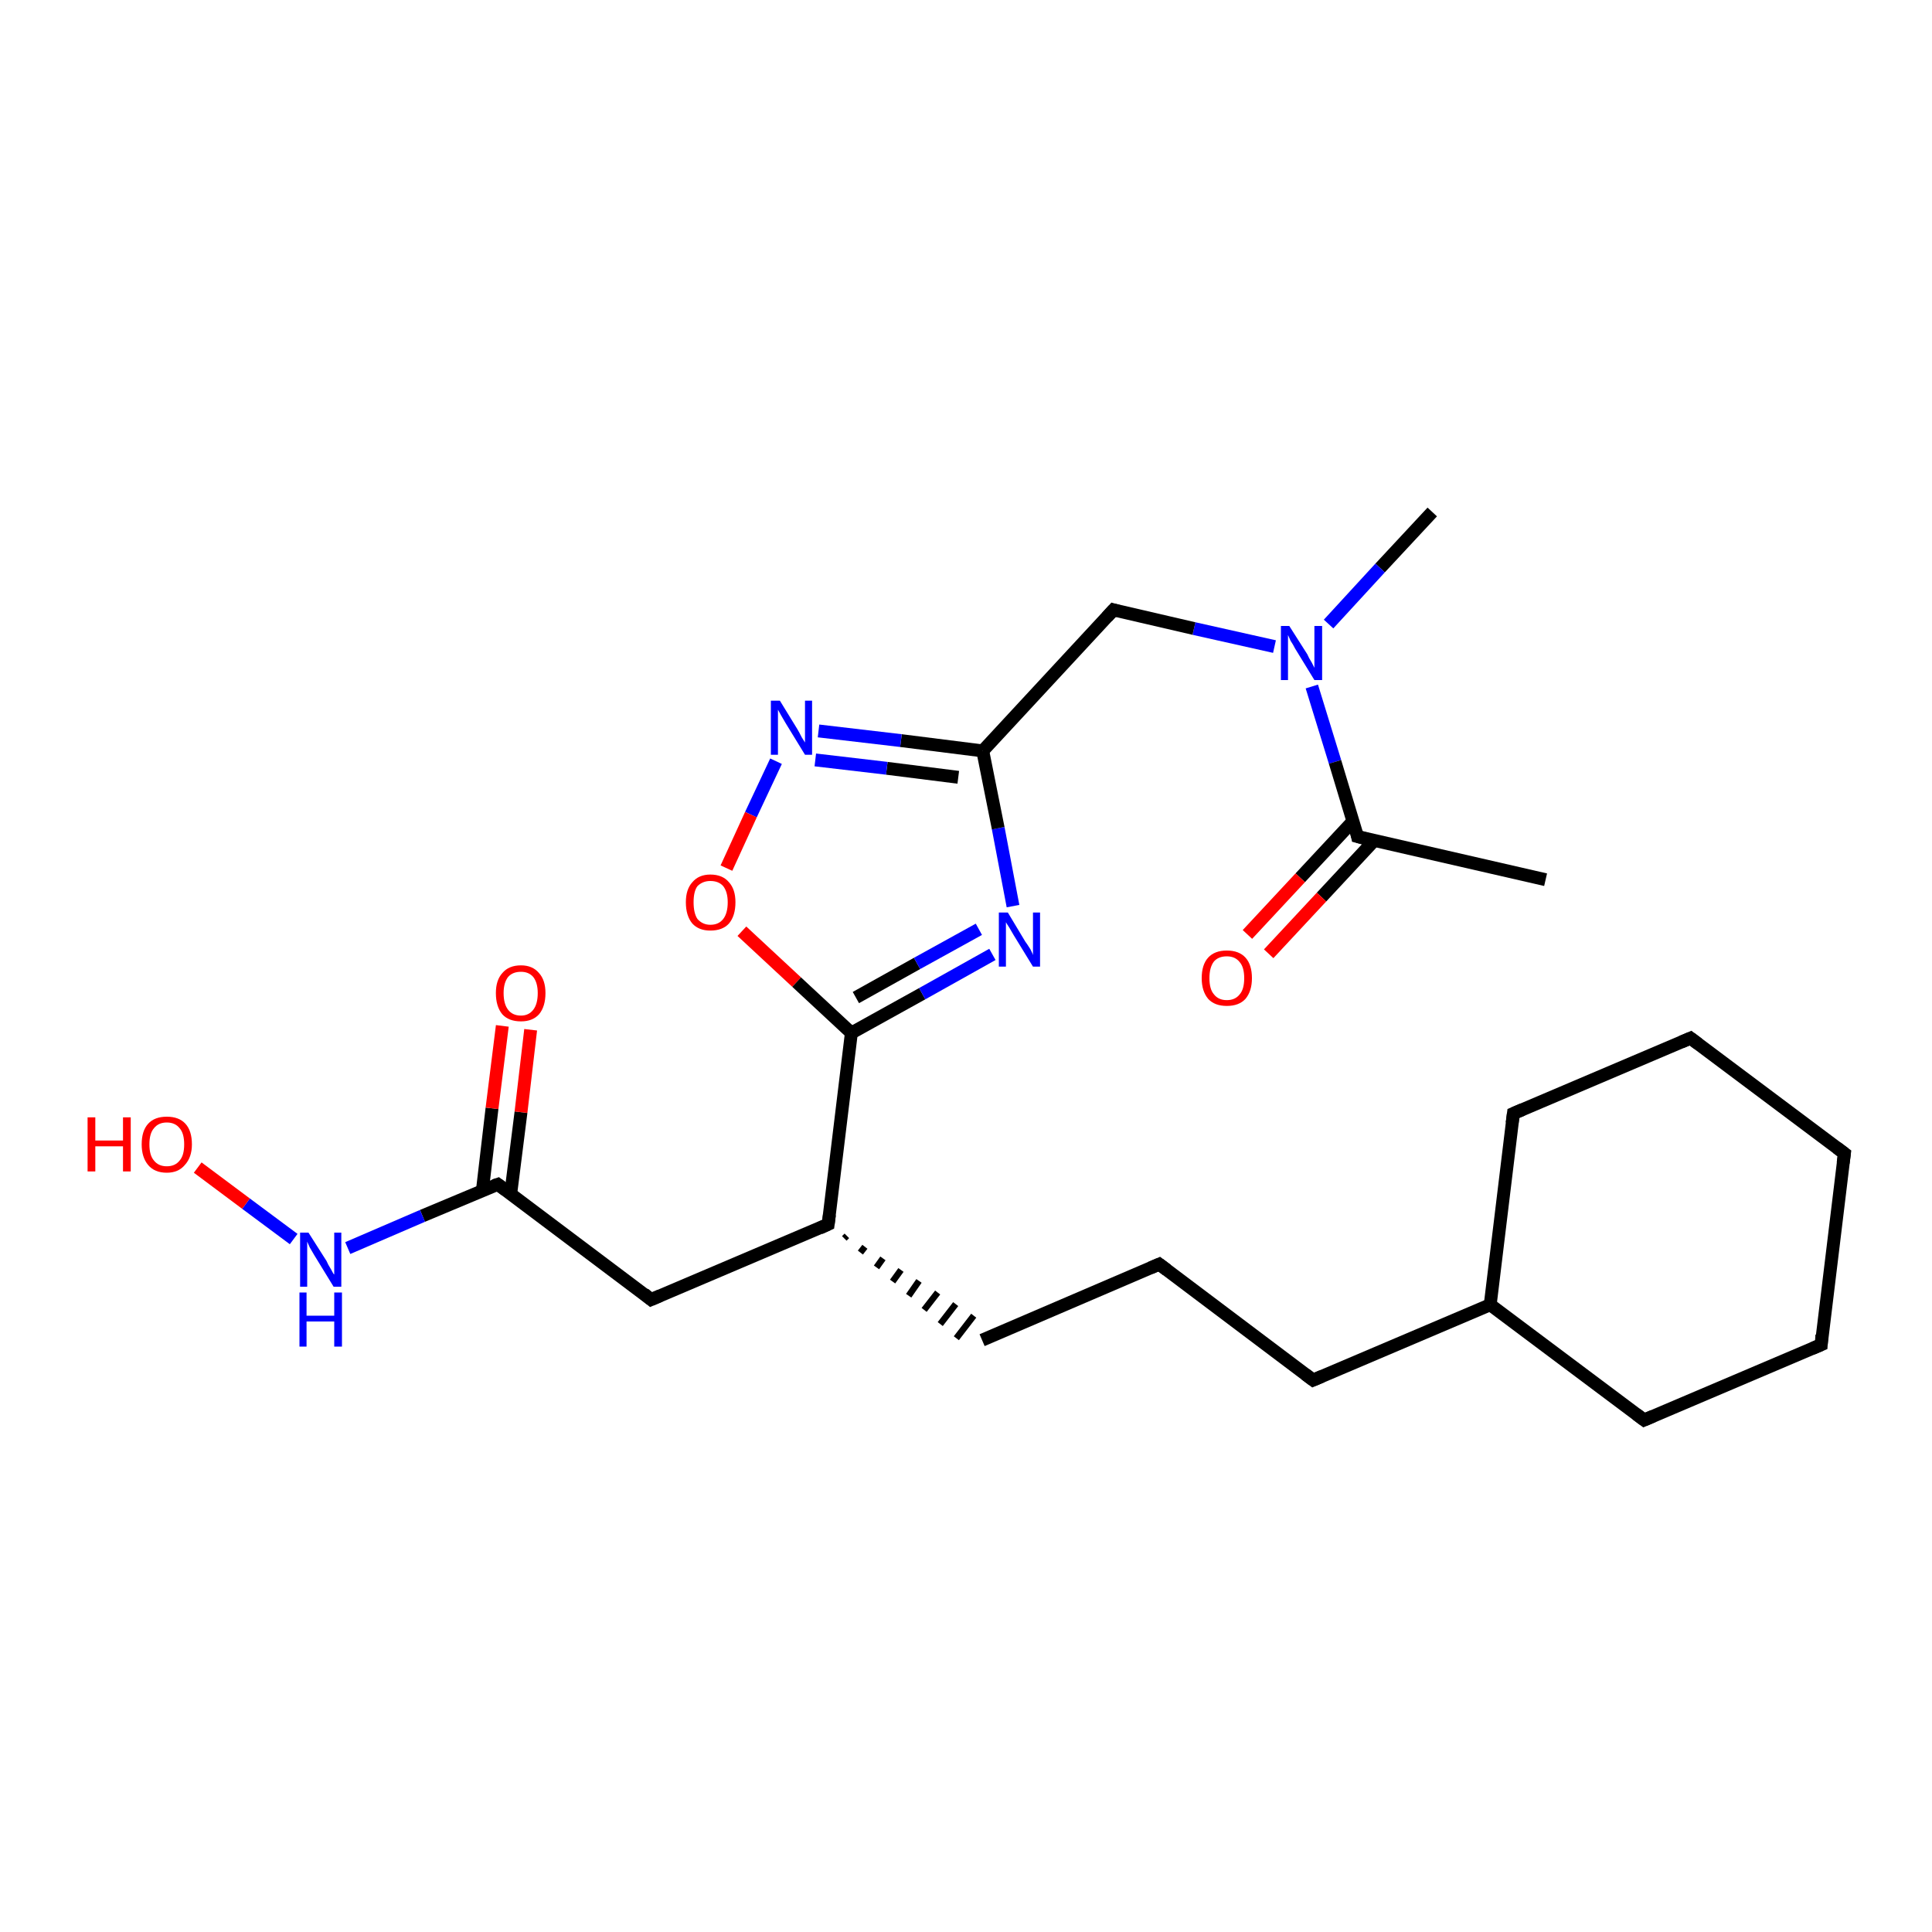 <?xml version='1.0' encoding='iso-8859-1'?>
<svg version='1.1' baseProfile='full'
              xmlns='http://www.w3.org/2000/svg'
                      xmlns:rdkit='http://www.rdkit.org/xml'
                      xmlns:xlink='http://www.w3.org/1999/xlink'
                  xml:space='preserve'
width='300px' height='300px' viewBox='0 0 300 300'>
<!-- END OF HEADER -->
<rect style='opacity:1.0;fill:#FFFFFF;stroke:none' width='300.0' height='300.0' x='0.0' y='0.0'> </rect>
<path class='bond-0 atom-0 atom-1' d='M 222.4,79.5 L 214.3,88.2' style='fill:none;fill-rule:evenodd;stroke:#000000;stroke-width:2.0px;stroke-linecap:butt;stroke-linejoin:miter;stroke-opacity:1' />
<path class='bond-0 atom-0 atom-1' d='M 214.3,88.2 L 206.3,96.9' style='fill:none;fill-rule:evenodd;stroke:#0000FF;stroke-width:2.0px;stroke-linecap:butt;stroke-linejoin:miter;stroke-opacity:1' />
<path class='bond-1 atom-1 atom-2' d='M 197.9,100.4 L 185.4,97.6' style='fill:none;fill-rule:evenodd;stroke:#0000FF;stroke-width:2.0px;stroke-linecap:butt;stroke-linejoin:miter;stroke-opacity:1' />
<path class='bond-1 atom-1 atom-2' d='M 185.4,97.6 L 172.9,94.7' style='fill:none;fill-rule:evenodd;stroke:#000000;stroke-width:2.0px;stroke-linecap:butt;stroke-linejoin:miter;stroke-opacity:1' />
<path class='bond-2 atom-2 atom-3' d='M 172.9,94.7 L 152.6,116.6' style='fill:none;fill-rule:evenodd;stroke:#000000;stroke-width:2.0px;stroke-linecap:butt;stroke-linejoin:miter;stroke-opacity:1' />
<path class='bond-3 atom-3 atom-4' d='M 152.6,116.6 L 139.9,115.0' style='fill:none;fill-rule:evenodd;stroke:#000000;stroke-width:2.0px;stroke-linecap:butt;stroke-linejoin:miter;stroke-opacity:1' />
<path class='bond-3 atom-3 atom-4' d='M 139.9,115.0 L 127.1,113.5' style='fill:none;fill-rule:evenodd;stroke:#0000FF;stroke-width:2.0px;stroke-linecap:butt;stroke-linejoin:miter;stroke-opacity:1' />
<path class='bond-3 atom-3 atom-4' d='M 148.8,120.7 L 137.7,119.3' style='fill:none;fill-rule:evenodd;stroke:#000000;stroke-width:2.0px;stroke-linecap:butt;stroke-linejoin:miter;stroke-opacity:1' />
<path class='bond-3 atom-3 atom-4' d='M 137.7,119.3 L 126.6,118.0' style='fill:none;fill-rule:evenodd;stroke:#0000FF;stroke-width:2.0px;stroke-linecap:butt;stroke-linejoin:miter;stroke-opacity:1' />
<path class='bond-4 atom-4 atom-5' d='M 120.5,118.2 L 116.6,126.5' style='fill:none;fill-rule:evenodd;stroke:#0000FF;stroke-width:2.0px;stroke-linecap:butt;stroke-linejoin:miter;stroke-opacity:1' />
<path class='bond-4 atom-4 atom-5' d='M 116.6,126.5 L 112.8,134.8' style='fill:none;fill-rule:evenodd;stroke:#FF0000;stroke-width:2.0px;stroke-linecap:butt;stroke-linejoin:miter;stroke-opacity:1' />
<path class='bond-5 atom-5 atom-6' d='M 115.2,144.6 L 123.7,152.5' style='fill:none;fill-rule:evenodd;stroke:#FF0000;stroke-width:2.0px;stroke-linecap:butt;stroke-linejoin:miter;stroke-opacity:1' />
<path class='bond-5 atom-5 atom-6' d='M 123.7,152.5 L 132.2,160.4' style='fill:none;fill-rule:evenodd;stroke:#000000;stroke-width:2.0px;stroke-linecap:butt;stroke-linejoin:miter;stroke-opacity:1' />
<path class='bond-6 atom-6 atom-7' d='M 132.2,160.4 L 143.2,154.3' style='fill:none;fill-rule:evenodd;stroke:#000000;stroke-width:2.0px;stroke-linecap:butt;stroke-linejoin:miter;stroke-opacity:1' />
<path class='bond-6 atom-6 atom-7' d='M 143.2,154.3 L 154.1,148.2' style='fill:none;fill-rule:evenodd;stroke:#0000FF;stroke-width:2.0px;stroke-linecap:butt;stroke-linejoin:miter;stroke-opacity:1' />
<path class='bond-6 atom-6 atom-7' d='M 132.9,154.9 L 142.4,149.6' style='fill:none;fill-rule:evenodd;stroke:#000000;stroke-width:2.0px;stroke-linecap:butt;stroke-linejoin:miter;stroke-opacity:1' />
<path class='bond-6 atom-6 atom-7' d='M 142.4,149.6 L 152.0,144.3' style='fill:none;fill-rule:evenodd;stroke:#0000FF;stroke-width:2.0px;stroke-linecap:butt;stroke-linejoin:miter;stroke-opacity:1' />
<path class='bond-7 atom-6 atom-8' d='M 132.2,160.4 L 128.6,190.1' style='fill:none;fill-rule:evenodd;stroke:#000000;stroke-width:2.0px;stroke-linecap:butt;stroke-linejoin:miter;stroke-opacity:1' />
<path class='bond-8 atom-8 atom-9' d='M 131.1,192.3 L 131.5,191.9' style='fill:none;fill-rule:evenodd;stroke:#000000;stroke-width:1.0px;stroke-linecap:butt;stroke-linejoin:miter;stroke-opacity:1' />
<path class='bond-8 atom-8 atom-9' d='M 133.6,194.5 L 134.3,193.6' style='fill:none;fill-rule:evenodd;stroke:#000000;stroke-width:1.0px;stroke-linecap:butt;stroke-linejoin:miter;stroke-opacity:1' />
<path class='bond-8 atom-8 atom-9' d='M 136.1,196.8 L 137.1,195.4' style='fill:none;fill-rule:evenodd;stroke:#000000;stroke-width:1.0px;stroke-linecap:butt;stroke-linejoin:miter;stroke-opacity:1' />
<path class='bond-8 atom-8 atom-9' d='M 138.6,199.0 L 139.9,197.2' style='fill:none;fill-rule:evenodd;stroke:#000000;stroke-width:1.0px;stroke-linecap:butt;stroke-linejoin:miter;stroke-opacity:1' />
<path class='bond-8 atom-8 atom-9' d='M 141.1,201.2 L 142.7,198.9' style='fill:none;fill-rule:evenodd;stroke:#000000;stroke-width:1.0px;stroke-linecap:butt;stroke-linejoin:miter;stroke-opacity:1' />
<path class='bond-8 atom-8 atom-9' d='M 143.5,203.4 L 145.6,200.7' style='fill:none;fill-rule:evenodd;stroke:#000000;stroke-width:1.0px;stroke-linecap:butt;stroke-linejoin:miter;stroke-opacity:1' />
<path class='bond-8 atom-8 atom-9' d='M 146.0,205.6 L 148.4,202.5' style='fill:none;fill-rule:evenodd;stroke:#000000;stroke-width:1.0px;stroke-linecap:butt;stroke-linejoin:miter;stroke-opacity:1' />
<path class='bond-8 atom-8 atom-9' d='M 148.5,207.8 L 151.2,204.3' style='fill:none;fill-rule:evenodd;stroke:#000000;stroke-width:1.0px;stroke-linecap:butt;stroke-linejoin:miter;stroke-opacity:1' />
<path class='bond-9 atom-9 atom-10' d='M 152.5,208.1 L 180.0,196.3' style='fill:none;fill-rule:evenodd;stroke:#000000;stroke-width:2.0px;stroke-linecap:butt;stroke-linejoin:miter;stroke-opacity:1' />
<path class='bond-10 atom-10 atom-11' d='M 180.0,196.3 L 203.9,214.3' style='fill:none;fill-rule:evenodd;stroke:#000000;stroke-width:2.0px;stroke-linecap:butt;stroke-linejoin:miter;stroke-opacity:1' />
<path class='bond-11 atom-11 atom-12' d='M 203.9,214.3 L 231.4,202.6' style='fill:none;fill-rule:evenodd;stroke:#000000;stroke-width:2.0px;stroke-linecap:butt;stroke-linejoin:miter;stroke-opacity:1' />
<path class='bond-12 atom-12 atom-13' d='M 231.4,202.6 L 255.3,220.5' style='fill:none;fill-rule:evenodd;stroke:#000000;stroke-width:2.0px;stroke-linecap:butt;stroke-linejoin:miter;stroke-opacity:1' />
<path class='bond-13 atom-13 atom-14' d='M 255.3,220.5 L 282.8,208.8' style='fill:none;fill-rule:evenodd;stroke:#000000;stroke-width:2.0px;stroke-linecap:butt;stroke-linejoin:miter;stroke-opacity:1' />
<path class='bond-14 atom-14 atom-15' d='M 282.8,208.8 L 286.4,179.1' style='fill:none;fill-rule:evenodd;stroke:#000000;stroke-width:2.0px;stroke-linecap:butt;stroke-linejoin:miter;stroke-opacity:1' />
<path class='bond-15 atom-15 atom-16' d='M 286.4,179.1 L 262.5,161.2' style='fill:none;fill-rule:evenodd;stroke:#000000;stroke-width:2.0px;stroke-linecap:butt;stroke-linejoin:miter;stroke-opacity:1' />
<path class='bond-16 atom-16 atom-17' d='M 262.5,161.2 L 235.0,172.9' style='fill:none;fill-rule:evenodd;stroke:#000000;stroke-width:2.0px;stroke-linecap:butt;stroke-linejoin:miter;stroke-opacity:1' />
<path class='bond-17 atom-8 atom-18' d='M 128.6,190.1 L 101.1,201.8' style='fill:none;fill-rule:evenodd;stroke:#000000;stroke-width:2.0px;stroke-linecap:butt;stroke-linejoin:miter;stroke-opacity:1' />
<path class='bond-18 atom-18 atom-19' d='M 101.1,201.8 L 77.3,183.9' style='fill:none;fill-rule:evenodd;stroke:#000000;stroke-width:2.0px;stroke-linecap:butt;stroke-linejoin:miter;stroke-opacity:1' />
<path class='bond-19 atom-19 atom-20' d='M 79.3,185.4 L 80.9,172.7' style='fill:none;fill-rule:evenodd;stroke:#000000;stroke-width:2.0px;stroke-linecap:butt;stroke-linejoin:miter;stroke-opacity:1' />
<path class='bond-19 atom-19 atom-20' d='M 80.9,172.7 L 82.4,159.9' style='fill:none;fill-rule:evenodd;stroke:#FF0000;stroke-width:2.0px;stroke-linecap:butt;stroke-linejoin:miter;stroke-opacity:1' />
<path class='bond-19 atom-19 atom-20' d='M 74.9,184.9 L 76.4,172.1' style='fill:none;fill-rule:evenodd;stroke:#000000;stroke-width:2.0px;stroke-linecap:butt;stroke-linejoin:miter;stroke-opacity:1' />
<path class='bond-19 atom-19 atom-20' d='M 76.4,172.1 L 78.0,159.3' style='fill:none;fill-rule:evenodd;stroke:#FF0000;stroke-width:2.0px;stroke-linecap:butt;stroke-linejoin:miter;stroke-opacity:1' />
<path class='bond-20 atom-19 atom-21' d='M 77.3,183.9 L 65.6,188.8' style='fill:none;fill-rule:evenodd;stroke:#000000;stroke-width:2.0px;stroke-linecap:butt;stroke-linejoin:miter;stroke-opacity:1' />
<path class='bond-20 atom-19 atom-21' d='M 65.6,188.8 L 54.0,193.8' style='fill:none;fill-rule:evenodd;stroke:#0000FF;stroke-width:2.0px;stroke-linecap:butt;stroke-linejoin:miter;stroke-opacity:1' />
<path class='bond-21 atom-21 atom-22' d='M 45.6,192.4 L 38.2,186.9' style='fill:none;fill-rule:evenodd;stroke:#0000FF;stroke-width:2.0px;stroke-linecap:butt;stroke-linejoin:miter;stroke-opacity:1' />
<path class='bond-21 atom-21 atom-22' d='M 38.2,186.9 L 30.7,181.3' style='fill:none;fill-rule:evenodd;stroke:#FF0000;stroke-width:2.0px;stroke-linecap:butt;stroke-linejoin:miter;stroke-opacity:1' />
<path class='bond-22 atom-1 atom-23' d='M 203.7,106.6 L 207.3,118.3' style='fill:none;fill-rule:evenodd;stroke:#0000FF;stroke-width:2.0px;stroke-linecap:butt;stroke-linejoin:miter;stroke-opacity:1' />
<path class='bond-22 atom-1 atom-23' d='M 207.3,118.3 L 210.8,129.9' style='fill:none;fill-rule:evenodd;stroke:#000000;stroke-width:2.0px;stroke-linecap:butt;stroke-linejoin:miter;stroke-opacity:1' />
<path class='bond-23 atom-23 atom-24' d='M 210.8,129.9 L 240.0,136.6' style='fill:none;fill-rule:evenodd;stroke:#000000;stroke-width:2.0px;stroke-linecap:butt;stroke-linejoin:miter;stroke-opacity:1' />
<path class='bond-24 atom-23 atom-25' d='M 210.1,127.5 L 201.9,136.3' style='fill:none;fill-rule:evenodd;stroke:#000000;stroke-width:2.0px;stroke-linecap:butt;stroke-linejoin:miter;stroke-opacity:1' />
<path class='bond-24 atom-23 atom-25' d='M 201.9,136.3 L 193.7,145.1' style='fill:none;fill-rule:evenodd;stroke:#FF0000;stroke-width:2.0px;stroke-linecap:butt;stroke-linejoin:miter;stroke-opacity:1' />
<path class='bond-24 atom-23 atom-25' d='M 213.4,130.5 L 205.2,139.3' style='fill:none;fill-rule:evenodd;stroke:#000000;stroke-width:2.0px;stroke-linecap:butt;stroke-linejoin:miter;stroke-opacity:1' />
<path class='bond-24 atom-23 atom-25' d='M 205.2,139.3 L 197.0,148.1' style='fill:none;fill-rule:evenodd;stroke:#FF0000;stroke-width:2.0px;stroke-linecap:butt;stroke-linejoin:miter;stroke-opacity:1' />
<path class='bond-25 atom-7 atom-3' d='M 157.3,140.7 L 155.0,128.6' style='fill:none;fill-rule:evenodd;stroke:#0000FF;stroke-width:2.0px;stroke-linecap:butt;stroke-linejoin:miter;stroke-opacity:1' />
<path class='bond-25 atom-7 atom-3' d='M 155.0,128.6 L 152.6,116.6' style='fill:none;fill-rule:evenodd;stroke:#000000;stroke-width:2.0px;stroke-linecap:butt;stroke-linejoin:miter;stroke-opacity:1' />
<path class='bond-26 atom-17 atom-12' d='M 235.0,172.9 L 231.4,202.6' style='fill:none;fill-rule:evenodd;stroke:#000000;stroke-width:2.0px;stroke-linecap:butt;stroke-linejoin:miter;stroke-opacity:1' />
<path d='M 173.6,94.9 L 172.9,94.7 L 171.9,95.8' style='fill:none;stroke:#000000;stroke-width:2.0px;stroke-linecap:butt;stroke-linejoin:miter;stroke-opacity:1;' />
<path d='M 128.8,188.6 L 128.6,190.1 L 127.3,190.7' style='fill:none;stroke:#000000;stroke-width:2.0px;stroke-linecap:butt;stroke-linejoin:miter;stroke-opacity:1;' />
<path d='M 178.6,196.9 L 180.0,196.3 L 181.2,197.2' style='fill:none;stroke:#000000;stroke-width:2.0px;stroke-linecap:butt;stroke-linejoin:miter;stroke-opacity:1;' />
<path d='M 202.7,213.4 L 203.9,214.3 L 205.3,213.7' style='fill:none;stroke:#000000;stroke-width:2.0px;stroke-linecap:butt;stroke-linejoin:miter;stroke-opacity:1;' />
<path d='M 254.1,219.6 L 255.3,220.5 L 256.7,219.9' style='fill:none;stroke:#000000;stroke-width:2.0px;stroke-linecap:butt;stroke-linejoin:miter;stroke-opacity:1;' />
<path d='M 281.4,209.4 L 282.8,208.8 L 282.9,207.3' style='fill:none;stroke:#000000;stroke-width:2.0px;stroke-linecap:butt;stroke-linejoin:miter;stroke-opacity:1;' />
<path d='M 286.2,180.6 L 286.4,179.1 L 285.2,178.2' style='fill:none;stroke:#000000;stroke-width:2.0px;stroke-linecap:butt;stroke-linejoin:miter;stroke-opacity:1;' />
<path d='M 263.7,162.1 L 262.5,161.2 L 261.1,161.8' style='fill:none;stroke:#000000;stroke-width:2.0px;stroke-linecap:butt;stroke-linejoin:miter;stroke-opacity:1;' />
<path d='M 236.4,172.3 L 235.0,172.9 L 234.8,174.4' style='fill:none;stroke:#000000;stroke-width:2.0px;stroke-linecap:butt;stroke-linejoin:miter;stroke-opacity:1;' />
<path d='M 102.5,201.2 L 101.1,201.8 L 100.0,200.9' style='fill:none;stroke:#000000;stroke-width:2.0px;stroke-linecap:butt;stroke-linejoin:miter;stroke-opacity:1;' />
<path d='M 78.5,184.8 L 77.3,183.9 L 76.7,184.1' style='fill:none;stroke:#000000;stroke-width:2.0px;stroke-linecap:butt;stroke-linejoin:miter;stroke-opacity:1;' />
<path d='M 210.7,129.4 L 210.8,129.9 L 212.3,130.3' style='fill:none;stroke:#000000;stroke-width:2.0px;stroke-linecap:butt;stroke-linejoin:miter;stroke-opacity:1;' />
<path class='atom-1' d='M 200.2 97.2
L 203.0 101.6
Q 203.2 102.1, 203.7 102.9
Q 204.1 103.7, 204.1 103.7
L 204.1 97.2
L 205.3 97.2
L 205.3 105.6
L 204.1 105.6
L 201.1 100.7
Q 200.8 100.1, 200.4 99.5
Q 200.1 98.8, 200.0 98.6
L 200.0 105.6
L 198.9 105.6
L 198.9 97.2
L 200.2 97.2
' fill='#0000FF'/>
<path class='atom-4' d='M 121.1 108.8
L 123.8 113.2
Q 124.1 113.7, 124.5 114.5
Q 125.0 115.3, 125.0 115.3
L 125.0 108.8
L 126.1 108.8
L 126.1 117.2
L 125.0 117.2
L 122.0 112.3
Q 121.7 111.8, 121.3 111.1
Q 120.9 110.4, 120.8 110.2
L 120.8 117.2
L 119.7 117.2
L 119.7 108.8
L 121.1 108.8
' fill='#0000FF'/>
<path class='atom-5' d='M 106.5 140.1
Q 106.5 138.1, 107.5 137.0
Q 108.5 135.8, 110.3 135.8
Q 112.2 135.8, 113.2 137.0
Q 114.2 138.1, 114.2 140.1
Q 114.2 142.2, 113.2 143.4
Q 112.2 144.5, 110.3 144.5
Q 108.5 144.5, 107.5 143.4
Q 106.5 142.2, 106.5 140.1
M 110.3 143.6
Q 111.6 143.6, 112.3 142.7
Q 113.0 141.8, 113.0 140.1
Q 113.0 138.5, 112.3 137.6
Q 111.6 136.8, 110.3 136.8
Q 109.1 136.8, 108.3 137.6
Q 107.7 138.4, 107.7 140.1
Q 107.7 141.8, 108.3 142.7
Q 109.1 143.6, 110.3 143.6
' fill='#FF0000'/>
<path class='atom-7' d='M 156.5 141.7
L 159.2 146.2
Q 159.5 146.6, 160.0 147.4
Q 160.4 148.2, 160.4 148.3
L 160.4 141.7
L 161.5 141.7
L 161.5 150.1
L 160.4 150.1
L 157.4 145.2
Q 157.1 144.7, 156.7 144.0
Q 156.3 143.4, 156.2 143.2
L 156.2 150.1
L 155.1 150.1
L 155.1 141.7
L 156.5 141.7
' fill='#0000FF'/>
<path class='atom-20' d='M 77.0 154.2
Q 77.0 152.2, 78.0 151.1
Q 79.0 149.9, 80.9 149.9
Q 82.7 149.9, 83.7 151.1
Q 84.7 152.2, 84.7 154.2
Q 84.7 156.3, 83.7 157.5
Q 82.7 158.6, 80.9 158.6
Q 79.0 158.6, 78.0 157.5
Q 77.0 156.3, 77.0 154.2
M 80.9 157.7
Q 82.1 157.7, 82.8 156.8
Q 83.5 155.9, 83.5 154.2
Q 83.5 152.6, 82.8 151.7
Q 82.1 150.9, 80.9 150.9
Q 79.6 150.9, 78.9 151.7
Q 78.2 152.6, 78.2 154.2
Q 78.2 155.9, 78.9 156.8
Q 79.6 157.7, 80.9 157.7
' fill='#FF0000'/>
<path class='atom-21' d='M 47.9 191.4
L 50.7 195.8
Q 50.9 196.3, 51.4 197.1
Q 51.8 197.9, 51.9 197.9
L 51.9 191.4
L 53.0 191.4
L 53.0 199.8
L 51.8 199.8
L 48.8 194.9
Q 48.5 194.4, 48.1 193.7
Q 47.8 193.0, 47.7 192.8
L 47.7 199.8
L 46.6 199.8
L 46.6 191.4
L 47.9 191.4
' fill='#0000FF'/>
<path class='atom-21' d='M 46.5 200.7
L 47.6 200.7
L 47.6 204.3
L 51.9 204.3
L 51.9 200.7
L 53.1 200.7
L 53.1 209.1
L 51.9 209.1
L 51.9 205.2
L 47.6 205.2
L 47.6 209.1
L 46.5 209.1
L 46.5 200.7
' fill='#0000FF'/>
<path class='atom-22' d='M 13.6 173.5
L 14.8 173.5
L 14.8 177.1
L 19.1 177.1
L 19.1 173.5
L 20.3 173.5
L 20.3 181.9
L 19.1 181.9
L 19.1 178.0
L 14.8 178.0
L 14.8 181.9
L 13.6 181.9
L 13.6 173.5
' fill='#FF0000'/>
<path class='atom-22' d='M 22.0 177.7
Q 22.0 175.6, 23.0 174.5
Q 24.0 173.4, 25.9 173.4
Q 27.8 173.4, 28.8 174.5
Q 29.8 175.6, 29.8 177.7
Q 29.8 179.7, 28.7 180.9
Q 27.7 182.1, 25.9 182.1
Q 24.0 182.1, 23.0 180.9
Q 22.0 179.7, 22.0 177.7
M 25.9 181.1
Q 27.2 181.1, 27.9 180.2
Q 28.6 179.4, 28.6 177.7
Q 28.6 176.0, 27.9 175.2
Q 27.2 174.3, 25.9 174.3
Q 24.6 174.3, 23.9 175.2
Q 23.2 176.0, 23.2 177.7
Q 23.2 179.4, 23.9 180.2
Q 24.6 181.1, 25.9 181.1
' fill='#FF0000'/>
<path class='atom-25' d='M 186.6 151.9
Q 186.6 149.8, 187.6 148.7
Q 188.6 147.6, 190.5 147.6
Q 192.4 147.6, 193.4 148.7
Q 194.4 149.8, 194.4 151.9
Q 194.4 153.9, 193.4 155.1
Q 192.4 156.2, 190.5 156.2
Q 188.6 156.2, 187.6 155.1
Q 186.6 153.9, 186.6 151.9
M 190.5 155.3
Q 191.8 155.3, 192.5 154.4
Q 193.2 153.6, 193.2 151.9
Q 193.2 150.2, 192.5 149.4
Q 191.8 148.5, 190.5 148.5
Q 189.2 148.5, 188.5 149.3
Q 187.8 150.2, 187.8 151.9
Q 187.8 153.6, 188.5 154.4
Q 189.2 155.3, 190.5 155.3
' fill='#FF0000'/>
</svg>
